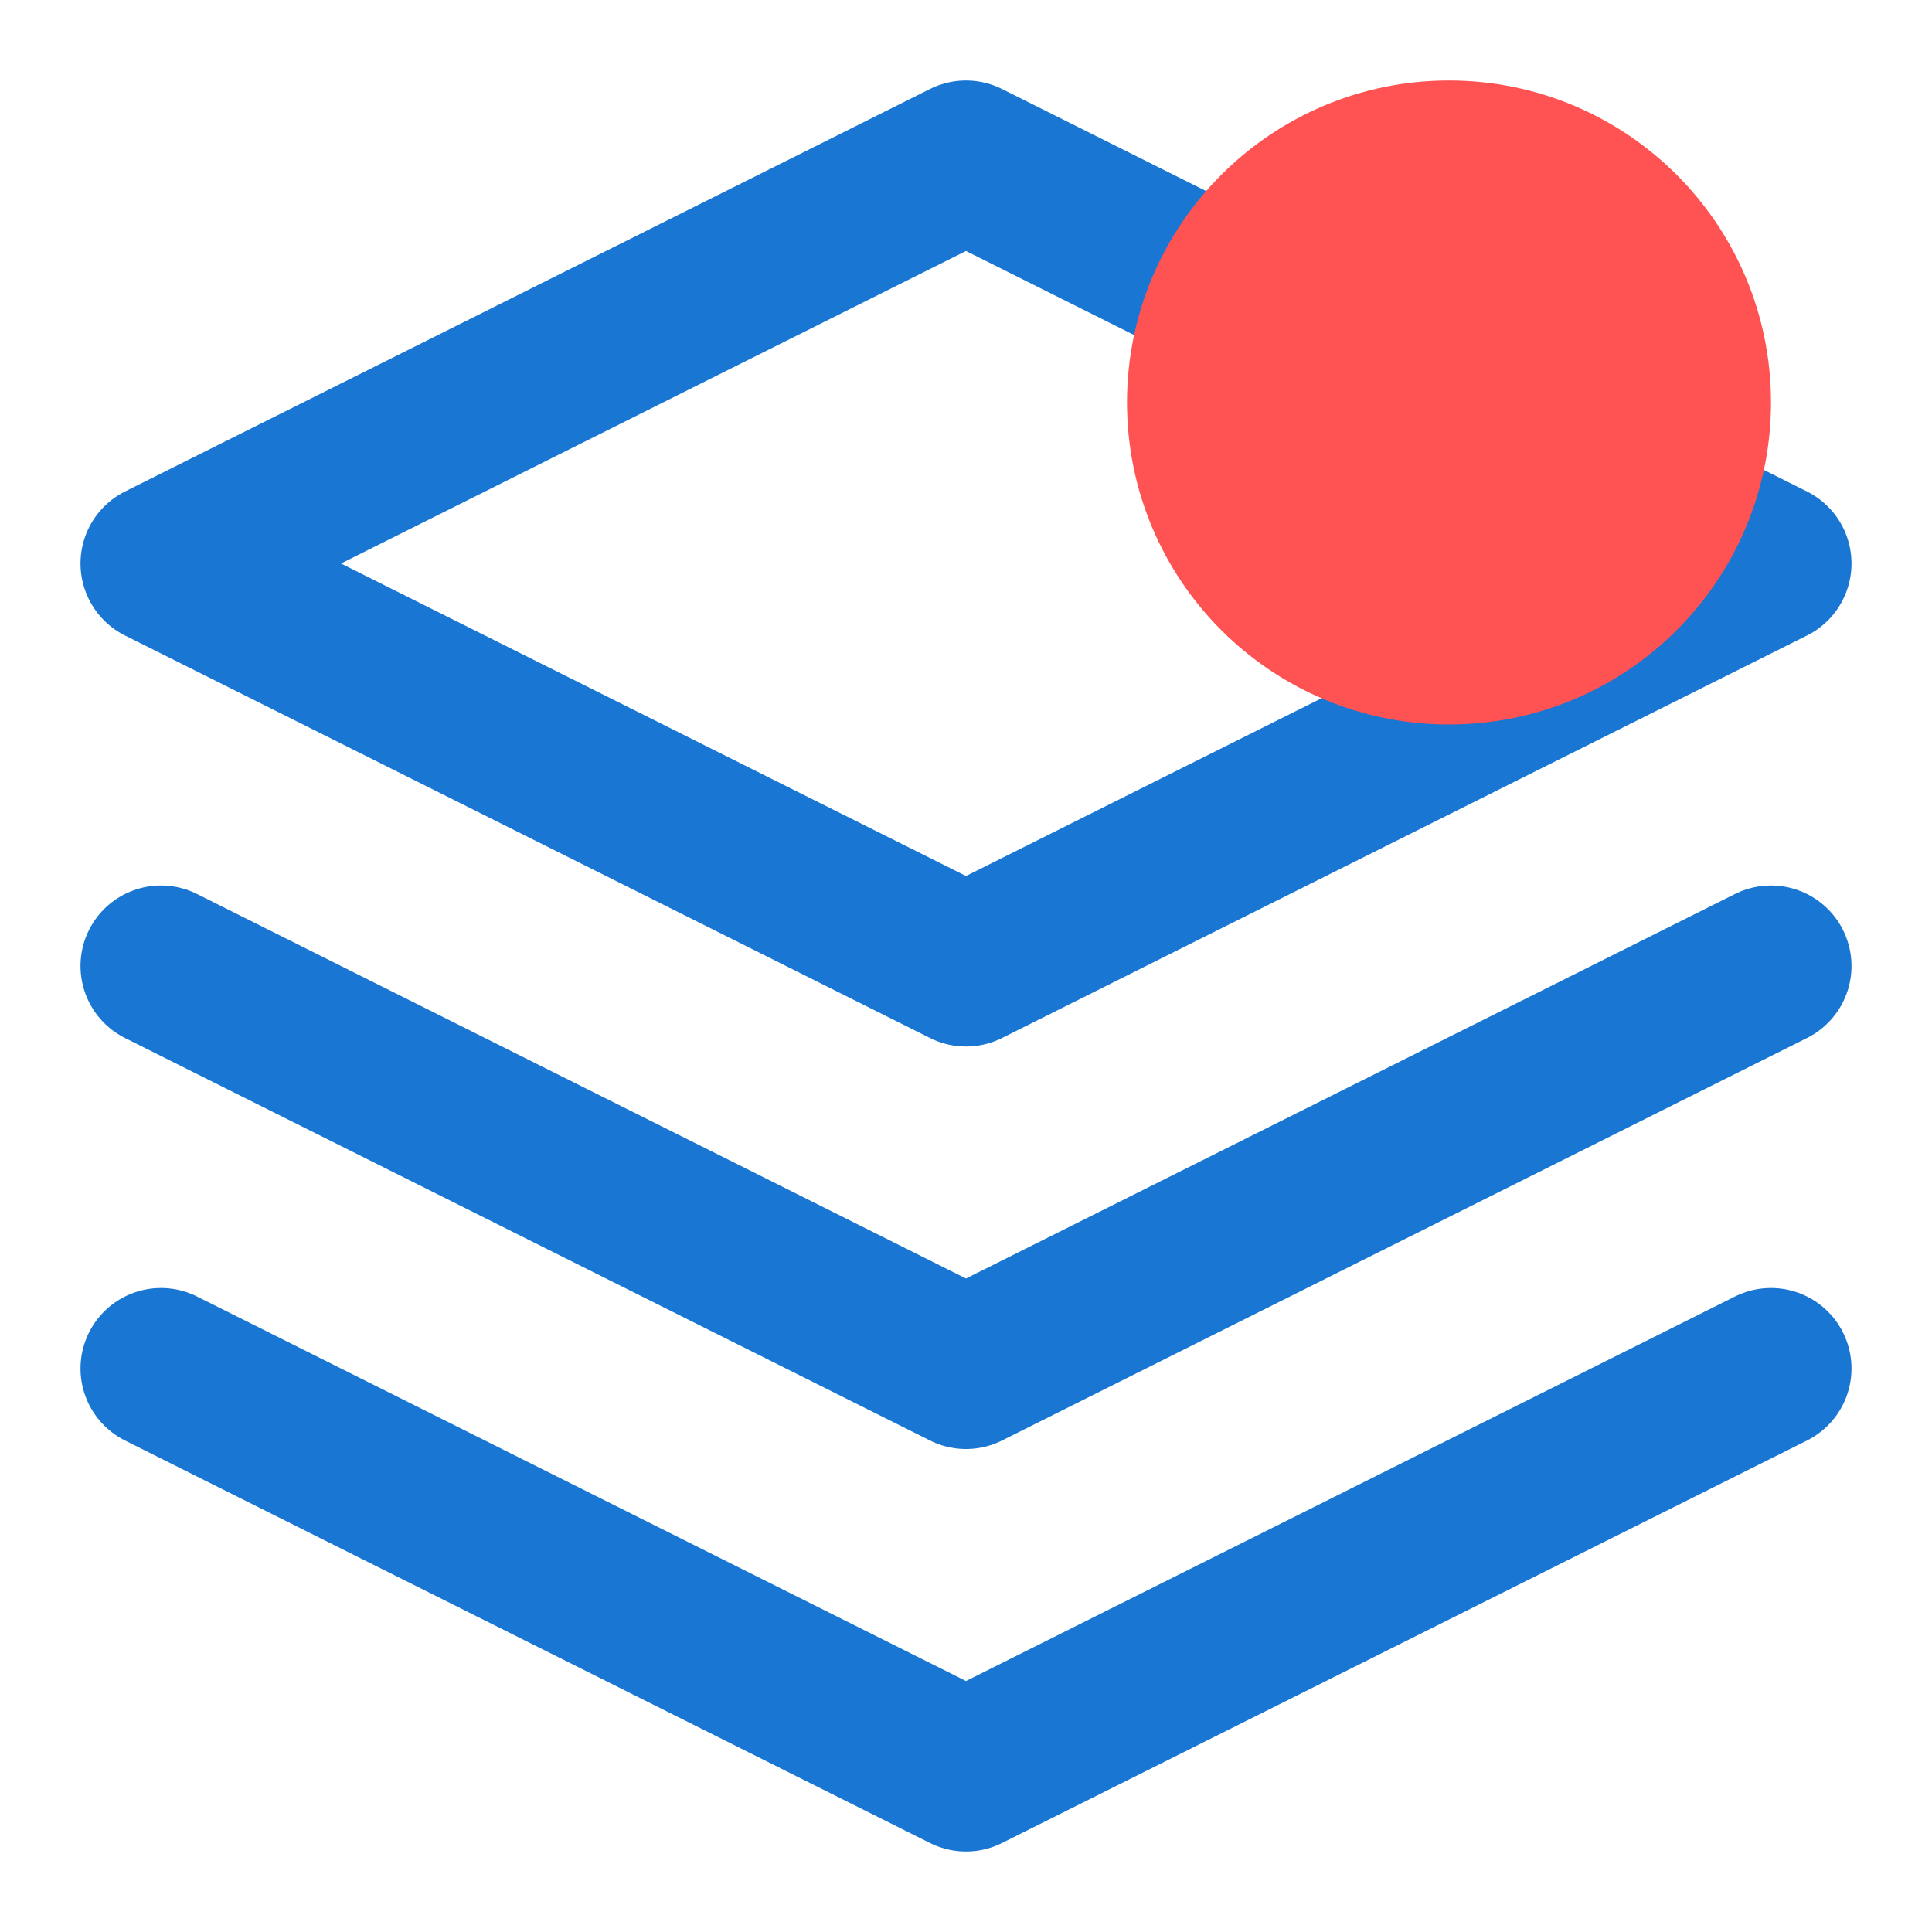 <svg xmlns="http://www.w3.org/2000/svg" viewBox="0 0 24 24" fill="none" stroke="#1976d2" stroke-width="2" stroke-linecap="round" stroke-linejoin="round">
  <path d="M12 2L2 7l10 5 10-5-10-5z" />
  <path d="M2 17l10 5 10-5" />
  <path d="M2 12l10 5 10-5" />
  <circle cx="18" cy="5" r="3" fill="#ff5252" stroke="#ff5252" />
</svg> 